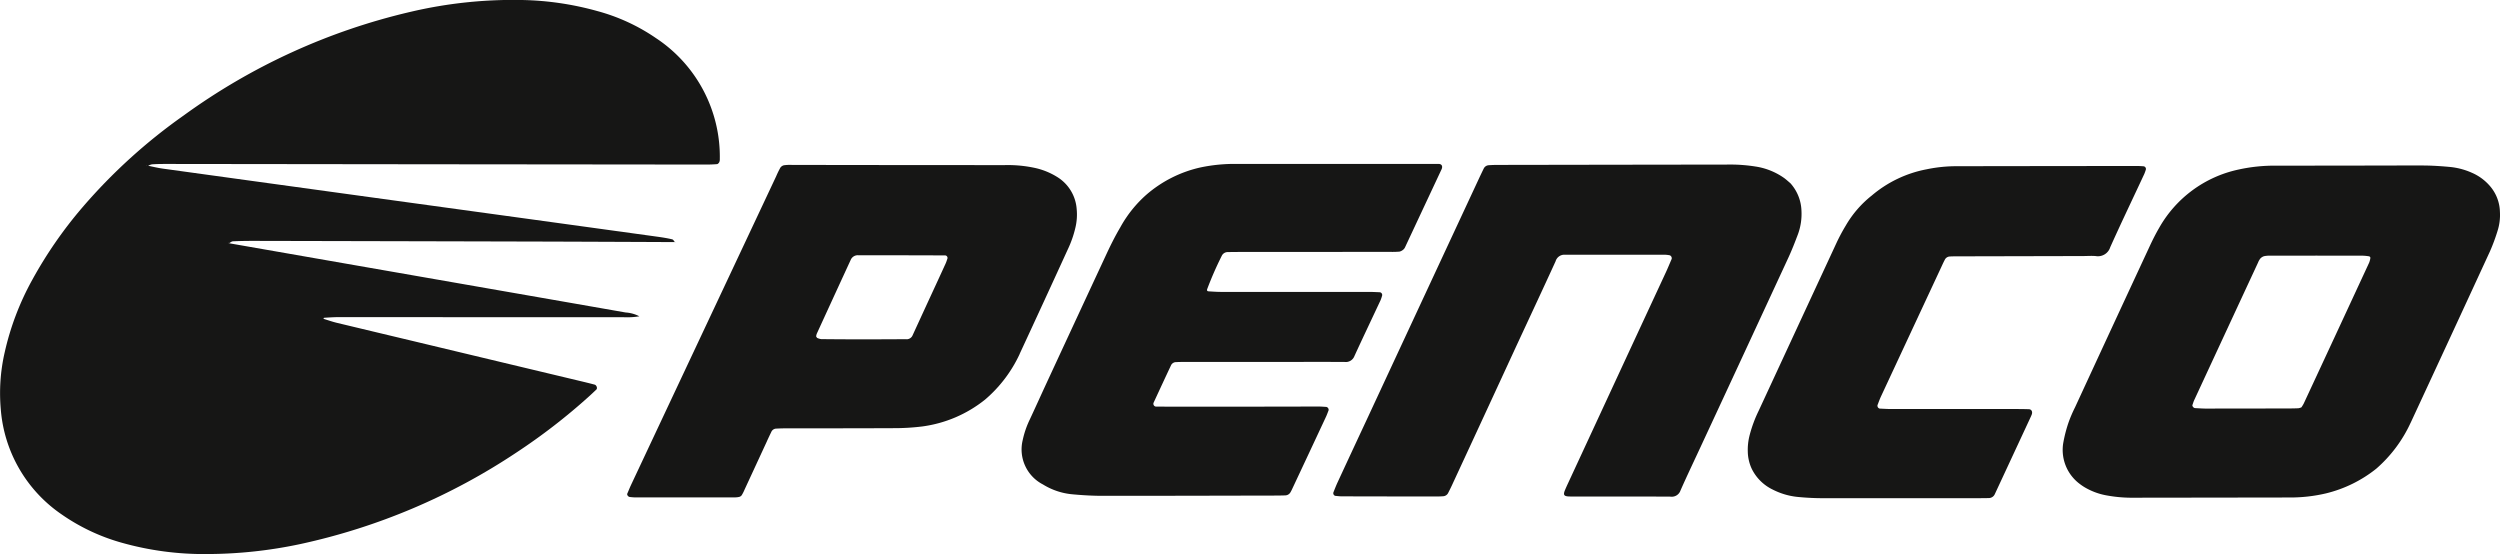 <svg id="logo-8" xmlns="http://www.w3.org/2000/svg" xmlns:xlink="http://www.w3.org/1999/xlink" width="167.406" height="37.101" viewBox="0 0 167.406 37.101">
  <defs>
    <clipPath id="clip-path">
      <rect id="Rectangle_35" data-name="Rectangle 35" width="167.406" height="37.1" fill="none"/>
    </clipPath>
  </defs>
  <g id="Group_31" data-name="Group 31" transform="translate(0 0)" clip-path="url(#clip-path)">
    <path id="Path_81" data-name="Path 81" d="M15.3,16.281l18.011,3.144q4.294.749,8.587,1.5a2.289,2.289,0,0,1,.915.256,5.038,5.038,0,0,1-1.073.06q-9.515,0-19.03-.006c-.318,0-.636.021-.953.041-.124.009-.13.058-.009.1.267.085.535.175.806.241q2.636.633,5.273,1.261,5.58,1.337,11.164,2.67c.275.066.55.134.825.207.132.034.207.245.117.331-.179.169-.358.341-.544.506a40.391,40.391,0,0,1-4.793,3.7A42.2,42.2,0,0,1,20.116,36.43a30.251,30.251,0,0,1-6.224.67,20.254,20.254,0,0,1-5.776-.768,13.32,13.32,0,0,1-4.008-1.9A9.4,9.4,0,0,1,.052,27.4a12.208,12.208,0,0,1,.262-3.805,18.3,18.3,0,0,1,1.843-4.85,28.529,28.529,0,0,1,3.381-4.88,36.985,36.985,0,0,1,6.755-6.128A42.1,42.1,0,0,1,27.46.8a30.055,30.055,0,0,1,7.484-.8A20.1,20.1,0,0,1,39.98.736a12.831,12.831,0,0,1,3.937,1.811A9.518,9.518,0,0,1,48.2,10.656a.448.448,0,0,1-.038.207c-.03.055-.094.124-.149.128-.245.021-.495.028-.742.028q-9.3-.01-18.6-.019l-17.435-.021c-.354,0-.708,0-1.062.026a.9.9,0,0,0-.282.115.341.341,0,0,0-.066-.047.13.13,0,0,0-.049-.006c.038.011.077.019.117.028.346.068.687.154,1.037.2q12.1,1.67,24.2,3.33,4.418.608,8.837,1.218c.35.049.7.1,1.043.183.079.017.134.139.2.211l0-.026q-4.137-.019-8.276-.034-9.976-.026-19.952-.047c-.459,0-.919.006-1.378.028-.094,0-.181.085-.273.132l-.036-.043Z" transform="translate(0 0)" fill="#161615"/>
    <path id="Path_82" data-name="Path 82" d="M88.054,22.426q2.662-5.73,5.307-11.469a12.359,12.359,0,0,0,.516-1.391,3.5,3.5,0,0,0,.156-1.261,2.74,2.74,0,0,0-.678-1.743,3.335,3.335,0,0,0-1.186-.872A4.72,4.72,0,0,0,90.74,5.3c-.527-.051-1.058-.087-1.589-.1-.992-.013-1.984,0-2.975,0q-3.561.006-7.12.009a11.076,11.076,0,0,0-2.53.26,8.034,8.034,0,0,0-5.315,3.91c-.232.4-.437.808-.631,1.226Q68.071,16,65.577,21.4a8.891,8.891,0,0,0-.42.975,9.092,9.092,0,0,0-.352,1.333,2.838,2.838,0,0,0,1.1,2.818,3.355,3.355,0,0,0,.444.288,4.4,4.4,0,0,0,1.4.484,9.4,9.4,0,0,0,1.8.145q5.205-.006,10.413-.015a10.413,10.413,0,0,0,2.423-.275A8.685,8.685,0,0,0,85.753,25.5a9.123,9.123,0,0,0,2.3-3.076m-7.54-.97c-.284.011-.565.013-.849.015q-2.652,0-5.3.006c-.247,0-.493-.019-.74-.032-.1,0-.207-.132-.181-.209.036-.1.064-.2.107-.3q2.14-4.617,4.285-9.233a1.056,1.056,0,0,1,.156-.275.563.563,0,0,1,.256-.158,1.834,1.834,0,0,1,.42-.032q3.078-.006,6.154,0a3.077,3.077,0,0,1,.42.038c.087.011.13.066.113.141a1.326,1.326,0,0,1-.083.3q-2.185,4.716-4.377,9.425a2.351,2.351,0,0,1-.156.254.964.964,0,0,1-.22.062" transform="translate(73.368 5.885)" fill="#161615"/>
    <path id="Path_83" data-name="Path 83" d="M72.473,6.422a2.894,2.894,0,0,1,.736,1.83,3.959,3.959,0,0,1-.23,1.568c-.2.531-.405,1.058-.642,1.572q-2.943,6.36-5.9,12.719c-.446.964-.907,1.922-1.333,2.892a.613.613,0,0,1-.661.4c-1.807-.011-3.613-.006-5.42-.009-.424,0-.851,0-1.275,0-.461,0-.523-.092-.352-.48.055-.13.113-.258.173-.386l2.1-4.53q2.233-4.818,4.469-9.634c.134-.29.254-.584.38-.877a.212.212,0,0,0-.128-.245,2.277,2.277,0,0,0-.316-.038c-2.231,0-4.464.006-6.7,0a.611.611,0,0,0-.629.439c-.868,1.9-1.755,3.792-2.634,5.686Q52,21.906,49.877,26.485c-.1.224-.211.448-.324.668a.4.4,0,0,1-.337.224c-.141.011-.284.015-.424.015q-3.19,0-6.377-.009c-.141,0-.282-.021-.422-.032a.183.183,0,0,1-.124-.237c.092-.23.181-.461.286-.685q.96-2.073,1.926-4.14,3.74-8.043,7.484-16.082c.119-.256.241-.512.365-.766a.4.4,0,0,1,.335-.23c.247-.019.495-.021.742-.021q7.6-.013,15.2-.023a10.966,10.966,0,0,1,1.907.128,4.47,4.47,0,0,1,1.952.785c.168.128.324.273.41.343" transform="translate(47.421 5.853)" fill="#161615"/>
    <path id="Path_84" data-name="Path 84" d="M45.968,17.843Q47.6,14.327,49.212,10.8A7.1,7.1,0,0,0,49.7,9.4a3.783,3.783,0,0,0,.09-1.267,2.752,2.752,0,0,0-1.256-2.114A4.733,4.733,0,0,0,47.075,5.4a8.555,8.555,0,0,0-2.109-.207q-7.122,0-14.246-.013a2.921,2.921,0,0,0-.529.023.4.4,0,0,0-.245.166,5.9,5.9,0,0,0-.279.572q-4.86,10.334-9.718,20.668c-.09.192-.166.39-.252.584-.034.081.062.211.162.222a3.1,3.1,0,0,0,.316.028q3.347,0,6.7,0a1.311,1.311,0,0,0,.316-.032.3.3,0,0,0,.169-.113,2.73,2.73,0,0,0,.192-.378l1.472-3.182c.1-.226.207-.45.316-.674a.37.37,0,0,1,.328-.226q.371-.019.742-.019c2.374,0,4.748,0,7.122-.011a15.413,15.413,0,0,0,1.909-.113,8.518,8.518,0,0,0,4.215-1.8,8.972,8.972,0,0,0,2.316-3.052M38.4,16.849q-1.43.01-2.862.011t-2.862-.015a.918.918,0,0,1-.271-.085c-.032-.053-.064-.083-.06-.107a.665.665,0,0,1,.055-.2q1.126-2.457,2.257-4.91a.513.513,0,0,1,.505-.314q2.915,0,5.831.011a.17.17,0,0,1,.139.224c-.036.1-.064.2-.109.3q-.461,1.011-.93,2.022-.643,1.395-1.284,2.79a.434.434,0,0,1-.41.279" transform="translate(22.307 5.863)" fill="#161615"/>
    <path id="Path_85" data-name="Path 85" d="M40.435,7.2A8.281,8.281,0,0,1,44.07,5.378a11.044,11.044,0,0,1,2.427-.23l10.52,0q1.488,0,2.975,0c.207,0,.292.149.2.356Q58.976,8.1,57.759,10.7a.477.477,0,0,1-.117.173.615.615,0,0,1-.267.147,5.722,5.722,0,0,1-.636.017l-9.882.006c-.318,0-.638,0-.956.009a.44.44,0,0,0-.431.254,22.825,22.825,0,0,0-.977,2.233c-.026.081.006.137.1.141.282.017.563.038.845.038q4.94,0,9.882,0c.247,0,.495.013.742.023a.185.185,0,0,1,.149.222,2.947,2.947,0,0,1-.1.3c-.584,1.25-1.182,2.5-1.755,3.75a.619.619,0,0,1-.663.395c-1.77-.009-3.541,0-5.313,0q-2.71,0-5.418,0c-.177,0-.354,0-.531.011a.376.376,0,0,0-.35.2c-.392.832-.779,1.666-1.165,2.5a.19.19,0,0,0,.19.279q1.171.006,2.338.006,4.252,0,8.5-.011c.177,0,.354.015.529.026a.2.2,0,0,1,.154.224c-.051.132-.1.267-.156.395q-1.123,2.406-2.252,4.808c-.045.1-.09.192-.143.284a.41.41,0,0,1-.346.213c-.282.011-.565.011-.849.013-3.79.006-7.58.019-11.371.017-.672,0-1.346-.038-2.013-.1a4.507,4.507,0,0,1-2-.663,2.636,2.636,0,0,1-1.354-2.969,6.059,6.059,0,0,1,.484-1.4c.373-.8.738-1.608,1.109-2.412q2.009-4.335,4.025-8.666c.284-.61.587-1.212.928-1.79A8.157,8.157,0,0,1,40.435,7.2" transform="translate(36.34 5.829)" fill="#161615"/>
    <path id="Path_86" data-name="Path 86" d="M63.166,7.195a7.957,7.957,0,0,1,3.667-1.76,9.72,9.72,0,0,1,2-.209q6.056-.01,12.109-.015c.143,0,.284.011.424.019a.182.182,0,0,1,.162.215,3.126,3.126,0,0,1-.107.3c-.761,1.636-1.544,3.261-2.282,4.908a.862.862,0,0,1-.977.589c-.282-.023-.567,0-.851,0l-8.391.019c-.177,0-.354,0-.529.011a.389.389,0,0,0-.333.228c-.083.156-.156.318-.23.478q-2.019,4.329-4.036,8.658c-.09.192-.16.392-.237.591a.2.2,0,0,0,.147.23c.247.009.495.028.742.028q4.034,0,8.071,0c.39,0,.779,0,1.169.013.19,0,.275.177.194.371-.015.034-.026.066-.041.1q-1.209,2.6-2.419,5.2a.444.444,0,0,1-.416.279c-.459.011-.919.006-1.38.009q-4.834,0-9.666,0c-.565,0-1.133-.026-1.7-.081a4.689,4.689,0,0,1-1.723-.5,3.022,3.022,0,0,1-1.4-1.393,2.835,2.835,0,0,1-.262-1.126,3.916,3.916,0,0,1,.132-1.156A8.721,8.721,0,0,1,55.6,21.6q2.611-5.634,5.224-11.268a12.561,12.561,0,0,1,.6-1.12,7.083,7.083,0,0,1,1.743-2.018" transform="translate(62.166 5.904)" fill="#161615"/>
  </g>
</svg>
